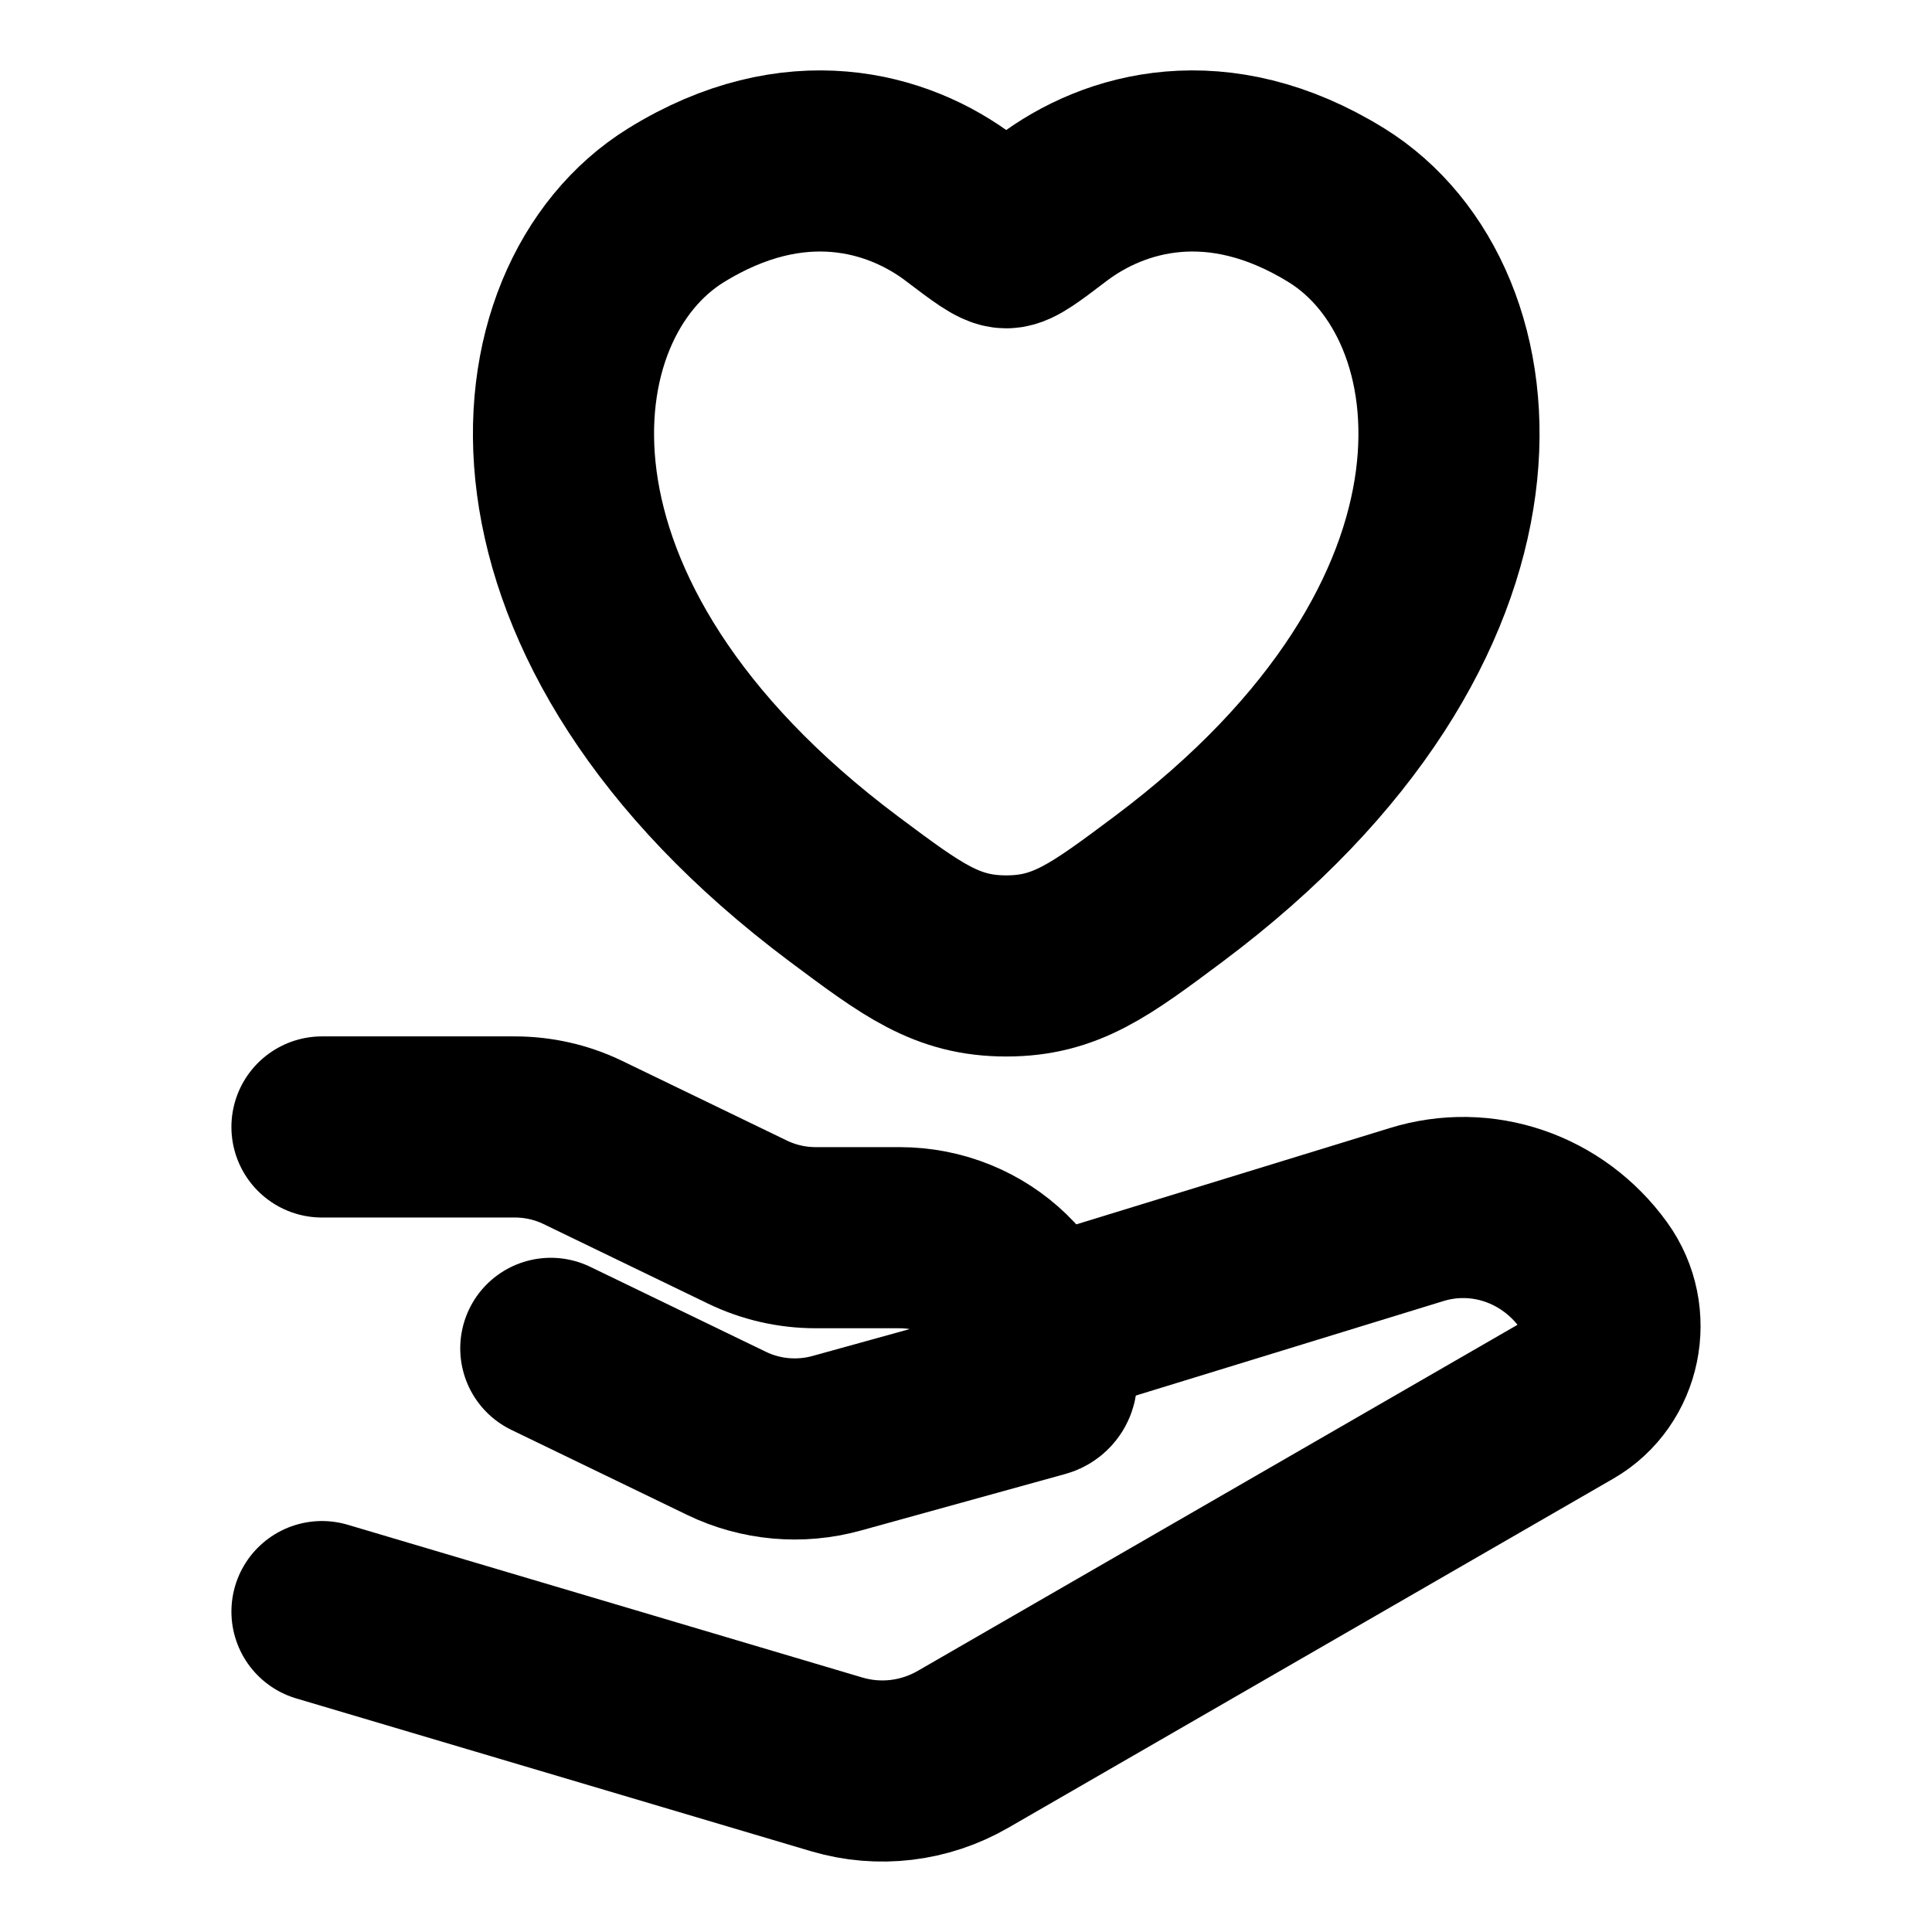 <svg width="32" height="32" viewBox="0 0 32 32" fill="none" xmlns="http://www.w3.org/2000/svg">
<path d="M11.194 3.402C13.161 2.184 14.877 2.675 15.908 3.457C16.331 3.778 16.542 3.938 16.667 3.938C16.791 3.938 17.003 3.778 17.425 3.457C18.456 2.675 20.173 2.184 22.139 3.402C24.72 5.002 25.304 10.277 19.351 14.728C18.217 15.575 17.65 15.999 16.667 15.999C15.683 15.999 15.116 15.575 13.982 14.728C8.029 10.277 8.613 5.002 11.194 3.402Z" stroke="black" stroke-width="3" stroke-linecap="round"/>
<path d="M5.333 18.666H8.527C8.919 18.666 9.306 18.754 9.656 18.924L12.379 20.241C12.73 20.411 13.117 20.5 13.509 20.5H14.899C16.244 20.5 17.334 21.554 17.334 22.855C17.334 22.908 17.297 22.954 17.245 22.968L13.857 23.905C13.25 24.073 12.599 24.015 12.034 23.741L9.123 22.333" stroke="black" stroke-width="3" stroke-linecap="round" stroke-linejoin="round"/>
<path d="M17.334 22L23.457 20.119C24.543 19.78 25.716 20.181 26.396 21.123C26.888 21.804 26.688 22.779 25.971 23.192L15.951 28.974C15.313 29.342 14.561 29.431 13.86 29.224L5.333 26.693" stroke="black" stroke-width="3" stroke-linecap="round" stroke-linejoin="round"/>
</svg>
